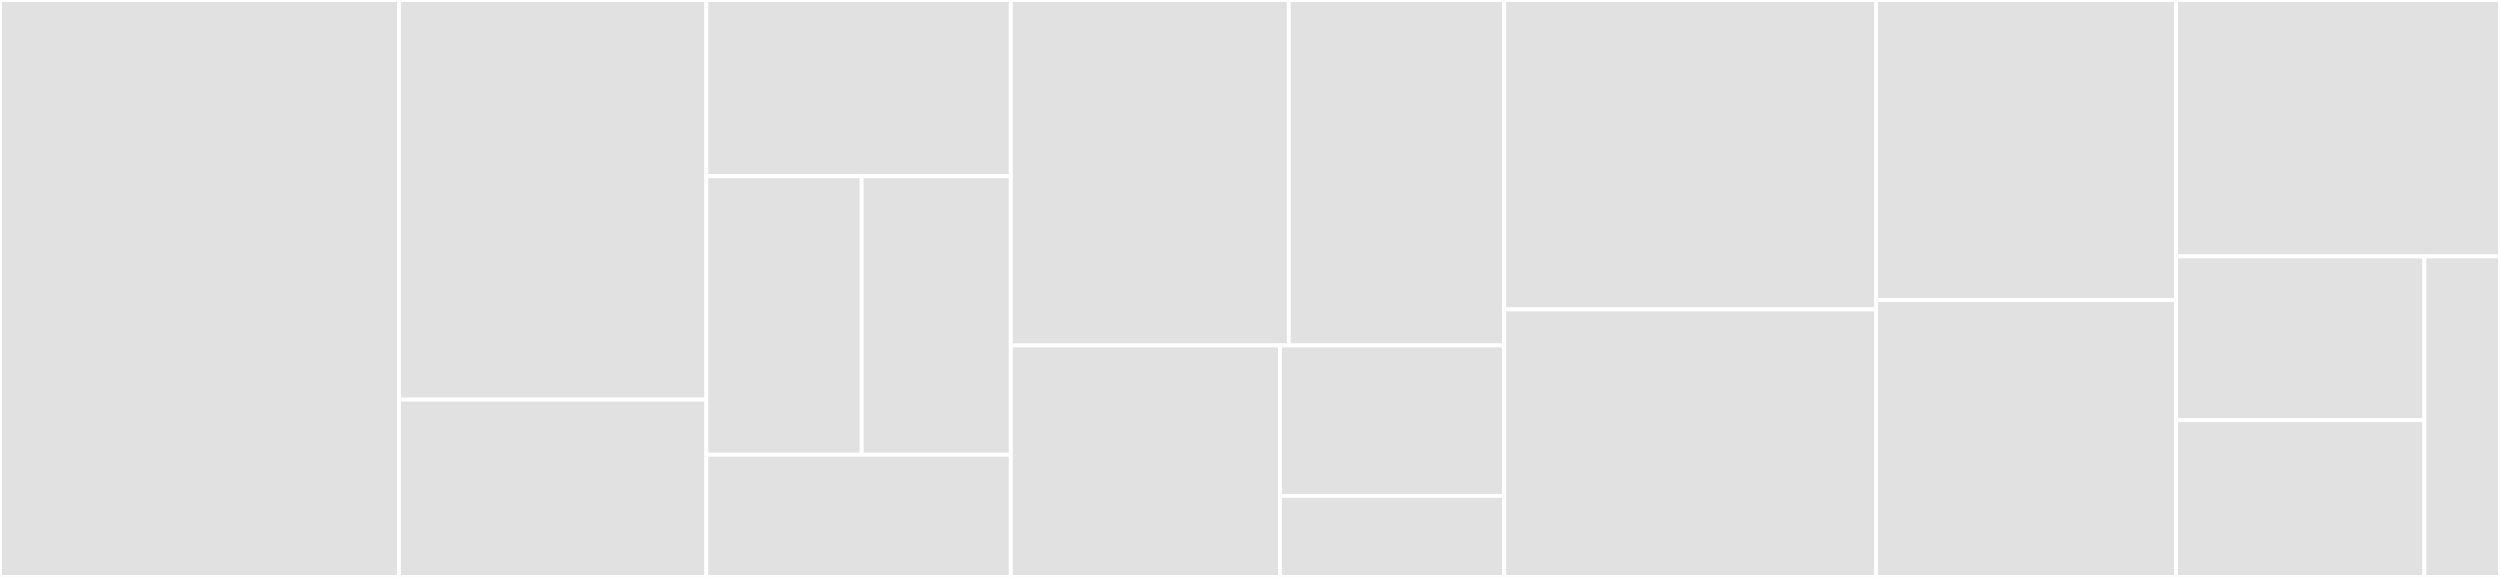 <svg baseProfile="full" width="650" height="150" viewBox="0 0 650 150" version="1.1"
xmlns="http://www.w3.org/2000/svg" xmlns:ev="http://www.w3.org/2001/xml-events"
xmlns:xlink="http://www.w3.org/1999/xlink">

<rect x="0" y="0" width="650" height="150" fill="#333333" stroke="none"/>

<style>rect.s{mask:url(#mask);}</style>
<defs>
  <pattern id="white" width="4" height="4" patternUnits="userSpaceOnUse" patternTransform="rotate(45)">
    <rect width="2" height="2" transform="translate(0,0)" fill="white"></rect>
  </pattern>
  <mask id="mask">
    <rect x="0" y="0" width="100%" height="100%" fill="url(#white)"></rect>
  </mask>
</defs>

<rect x="0" y="0" width="103.719" height="150" fill="#e1e1e1" stroke="white" stroke-width="1" class=" tooltipped" data-content="transformers/exports.ts"><title>transformers/exports.ts</title></rect>
<rect x="103.719" y="0" width="79.934" height="103.902" fill="#e1e1e1" stroke="white" stroke-width="1" class=" tooltipped" data-content="transformers/imports.ts"><title>transformers/imports.ts</title></rect>
<rect x="103.719" y="103.902" width="79.934" height="46.098" fill="#e1e1e1" stroke="white" stroke-width="1" class=" tooltipped" data-content="transformers/literal-computed-keys.ts"><title>transformers/literal-computed-keys.ts</title></rect>
<rect x="183.653" y="0" width="79.154" height="45.813" fill="#e1e1e1" stroke="white" stroke-width="1" class=" tooltipped" data-content="transformers/strict.ts"><title>transformers/strict.ts</title></rect>
<rect x="183.653" y="45.813" width="40.385" height="72.414" fill="#e1e1e1" stroke="white" stroke-width="1" class=" tooltipped" data-content="transformers/const.ts"><title>transformers/const.ts</title></rect>
<rect x="224.038" y="45.813" width="38.769" height="72.414" fill="#e1e1e1" stroke="white" stroke-width="1" class=" tooltipped" data-content="transformers/cjs.ts"><title>transformers/cjs.ts</title></rect>
<rect x="183.653" y="118.227" width="79.154" height="31.773" fill="#e1e1e1" stroke="white" stroke-width="1" class=" tooltipped" data-content="transformers/iife.ts"><title>transformers/iife.ts</title></rect>
<rect x="262.807" y="0" width="72.282" height="89.818" fill="#e1e1e1" stroke="white" stroke-width="1" class=" tooltipped" data-content="parsing/preserve-named-constant-export.ts"><title>parsing/preserve-named-constant-export.ts</title></rect>
<rect x="335.089" y="0" width="56.002" height="89.818" fill="#e1e1e1" stroke="white" stroke-width="1" class=" tooltipped" data-content="parsing/export-details.ts"><title>parsing/export-details.ts</title></rect>
<rect x="262.807" y="89.818" width="69.973" height="60.182" fill="#e1e1e1" stroke="white" stroke-width="1" class=" tooltipped" data-content="parsing/import-specifiers.ts"><title>parsing/import-specifiers.ts</title></rect>
<rect x="332.781" y="89.818" width="58.311" height="39.119" fill="#e1e1e1" stroke="white" stroke-width="1" class=" tooltipped" data-content="parsing/preserve-default-export.ts"><title>parsing/preserve-default-export.ts</title></rect>
<rect x="332.781" y="128.936" width="58.311" height="21.064" fill="#e1e1e1" stroke="white" stroke-width="1" class=" tooltipped" data-content="parsing/literal-name.ts"><title>parsing/literal-name.ts</title></rect>
<rect x="391.092" y="0" width="96.701" height="80.444" fill="#e1e1e1" stroke="white" stroke-width="1" class=" tooltipped" data-content="options.ts"><title>options.ts</title></rect>
<rect x="391.092" y="80.444" width="96.701" height="69.556" fill="#e1e1e1" stroke="white" stroke-width="1" class=" tooltipped" data-content="transforms.ts"><title>transforms.ts</title></rect>
<rect x="487.792" y="0" width="77.984" height="78.0" fill="#e1e1e1" stroke="white" stroke-width="1" class=" tooltipped" data-content="compiler.ts"><title>compiler.ts</title></rect>
<rect x="487.792" y="78.0" width="77.984" height="72.0" fill="#e1e1e1" stroke="white" stroke-width="1" class=" tooltipped" data-content="types.ts"><title>types.ts</title></rect>
<rect x="565.777" y="0" width="84.223" height="66.667" fill="#e1e1e1" stroke="white" stroke-width="1" class=" tooltipped" data-content="index.ts"><title>index.ts</title></rect>
<rect x="565.777" y="66.667" width="64.571" height="42.572" fill="#e1e1e1" stroke="white" stroke-width="1" class=" tooltipped" data-content="debug.ts"><title>debug.ts</title></rect>
<rect x="565.777" y="109.239" width="64.571" height="40.761" fill="#e1e1e1" stroke="white" stroke-width="1" class=" tooltipped" data-content="acorn.ts"><title>acorn.ts</title></rect>
<rect x="630.348" y="66.667" width="19.652" height="83.333" fill="#e1e1e1" stroke="white" stroke-width="1" class=" tooltipped" data-content="temp-file.ts"><title>temp-file.ts</title></rect>
</svg>